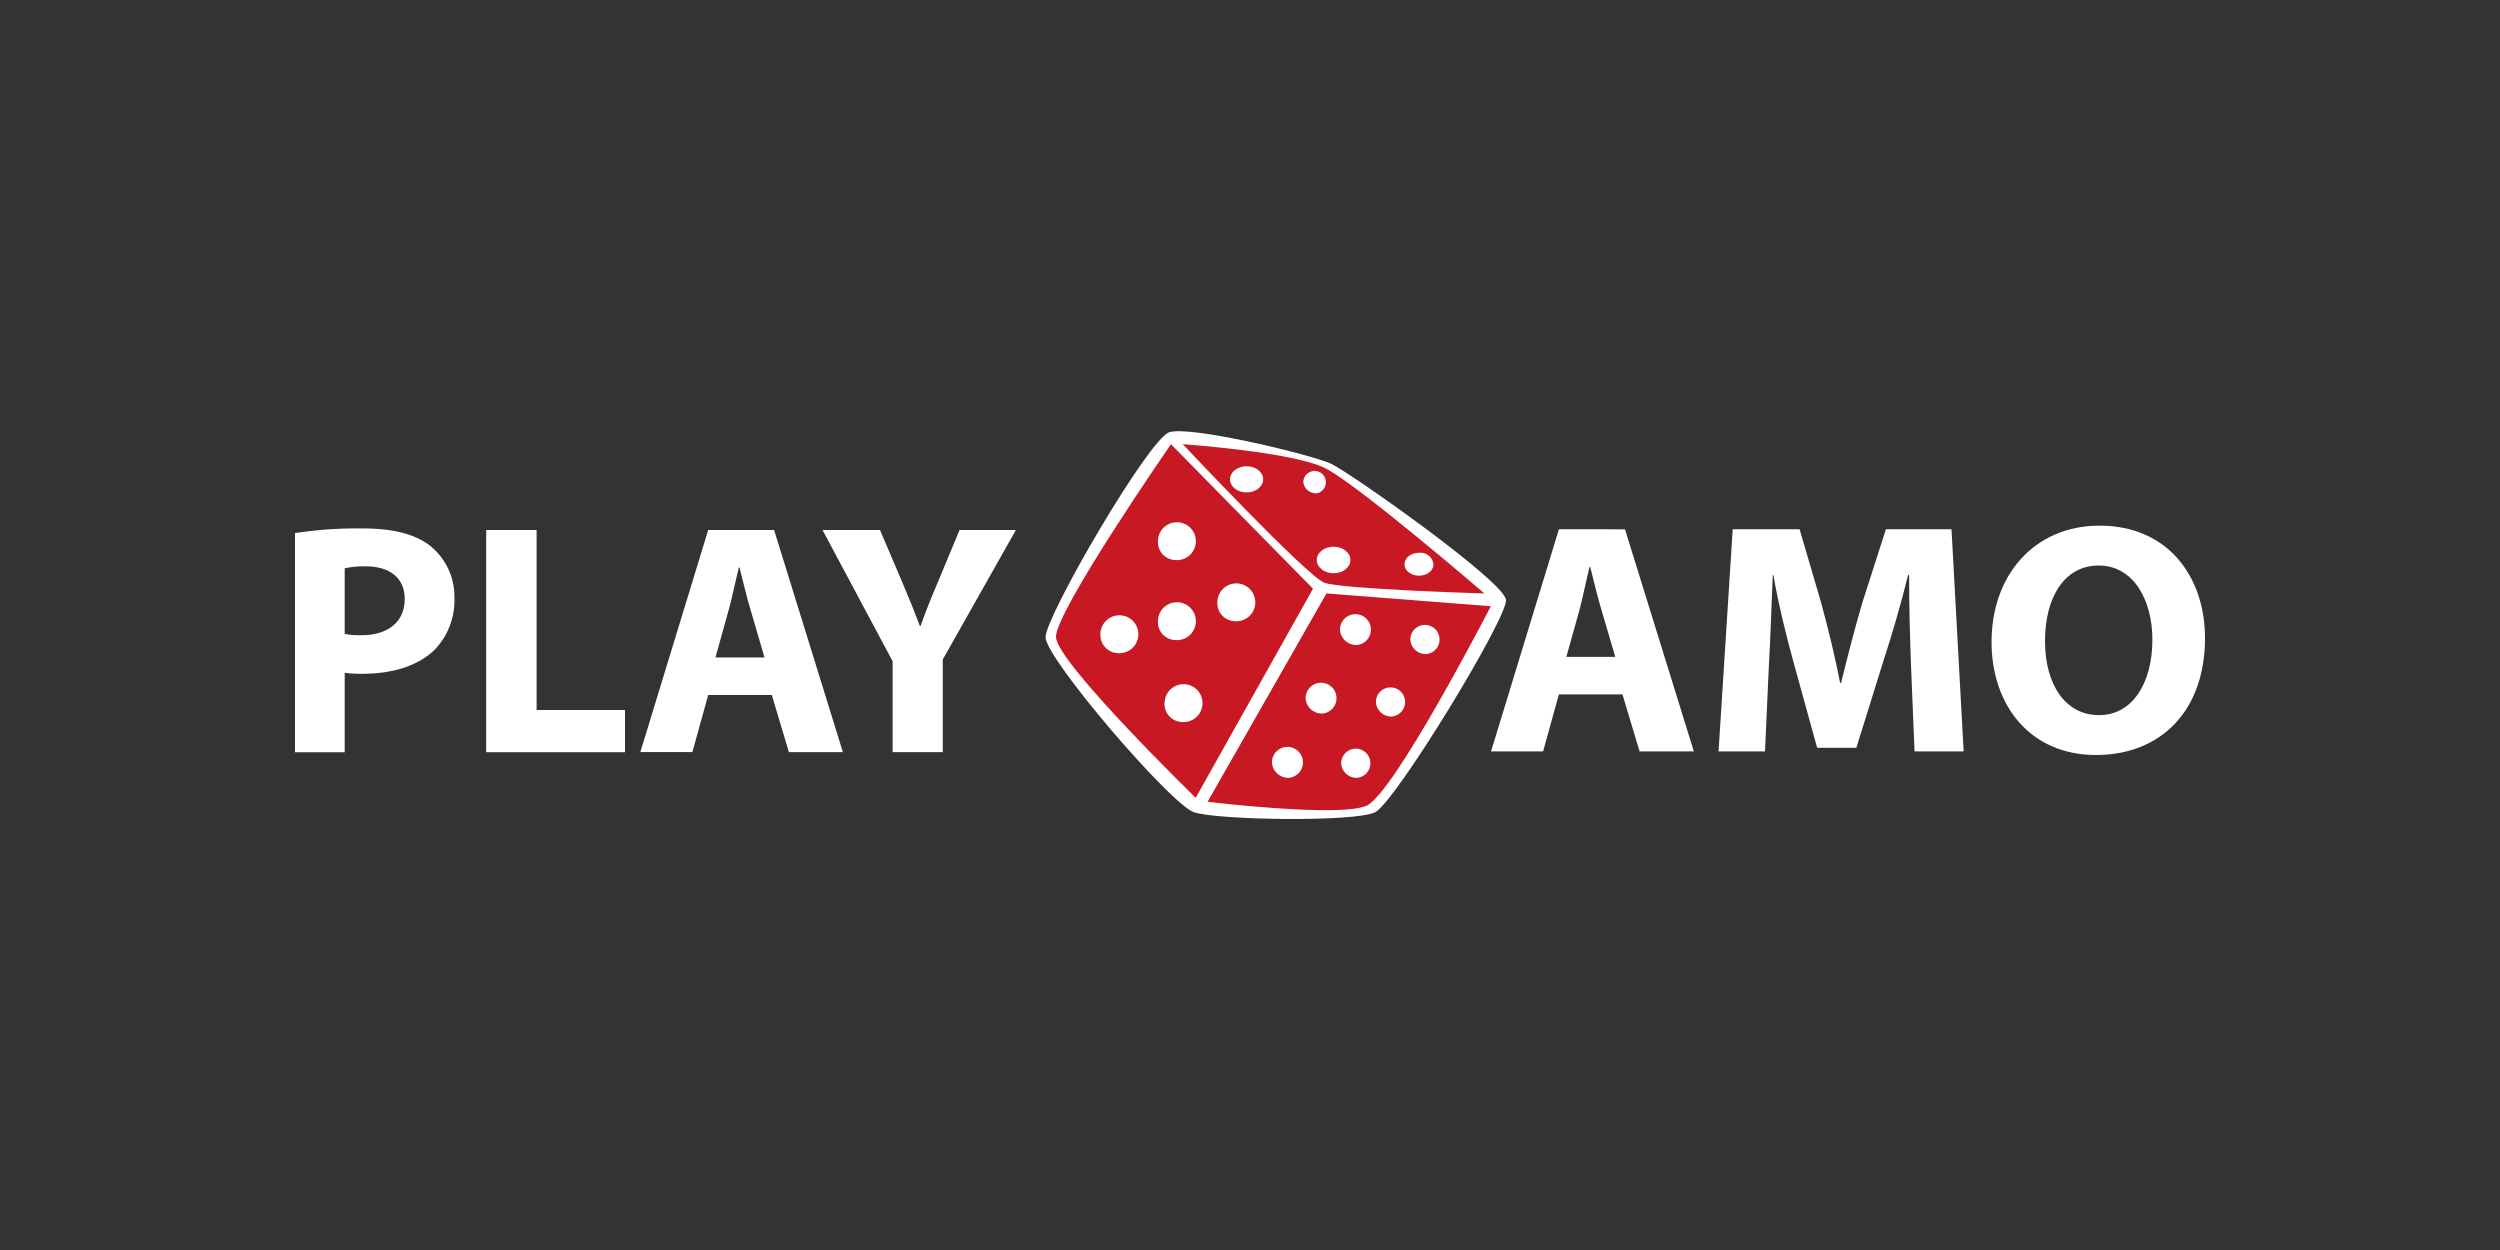 <?xml version="1.0" encoding="UTF-8"?>
<svg xmlns="http://www.w3.org/2000/svg" id="Layer_1" data-name="Layer 1" viewBox="0 0 500 250">
  <rect x="0" y="0" width="500" height="250" fill="#333333" stroke="none"/>
  <defs>
    <style>.cls-1{fill:#fff;}.cls-2{fill:#c71824;}</style>
  </defs>
  <title>775_500x250_dark</title>
  <path id="path2" class="cls-1" d="M59,106.62a81.58,81.58,0,0,1,13.57-.93c6.19,0,10.6,1.19,13.57,3.56a13,13,0,0,1,4.74,10.29,14.21,14.21,0,0,1-4.08,10.54c-3.43,3.23-8.5,4.68-14.43,4.68a24.08,24.08,0,0,1-3.43-.2v15.89H59Zm9.94,20.16a15.31,15.31,0,0,0,3.36.26c5.34,0,8.64-2.7,8.64-7.25,0-4.08-2.84-6.52-7.84-6.52a17,17,0,0,0-4.16.4v13.11Z"></path>
  <path id="path4" class="cls-1" d="M97.24,106h10.08v36H125v8.44H97.24V106Z"></path>
  <path id="path6" class="cls-1" d="M141.64,139l-3.16,11.41H128.07L141.64,106h13.18l13.76,44.43h-10.8L154.36,139Zm11.26-7.51-2.76-9.43c-.79-2.63-1.58-5.93-2.24-8.57h-.13c-.66,2.64-1.33,6-2.05,8.57l-2.63,9.43Z"></path>
  <path id="path8" class="cls-1" d="M178.53,150.45V132.26L164.5,106H176l4.55,10.68c1.38,3.23,2.31,5.6,3.42,8.5h.14c1-2.77,2-5.34,3.36-8.5L191.91,106h11.27l-14.63,25.9v18.52h-10Z"></path>
  <path id="path10" class="cls-1" d="M311.78,138.88l-3.16,11.4H298.21l13.57-44.42H325l13.77,44.42H327.92l-3.43-11.4Zm11.27-7.51-2.77-9.43c-.79-2.64-1.58-5.93-2.24-8.57h-.13c-.66,2.64-1.32,6-2,8.57l-2.64,9.43Z"></path>
  <path id="path12" class="cls-1" d="M382.21,133.28c-.2-5.34-.39-11.8-.39-18.26h-.21c-1.38,5.67-3.23,12-4.94,17.2l-5.4,17.34h-7.84l-4.75-17.21c-1.44-5.21-3-11.53-4-17.33h-.13c-.26,6-.46,12.85-.79,18.39L353,150.28h-9.29l2.83-44.42h13.38l4.35,14.83c1.38,5.14,2.76,10.68,3.75,15.88h.2c1.26-5.14,2.77-11,4.22-15.95l4.74-14.76h13.12l2.43,44.42h-9.82Z"></path>
  <path id="path14" class="cls-1" d="M441,127.61c0,14.56-8.83,23.39-21.81,23.39-13.17,0-20.88-9.95-20.88-22.6,0-13.32,8.5-23.27,21.61-23.27C433.59,105.13,441,115.35,441,127.61ZM409,128.2c0,8.7,4.08,14.83,10.8,14.83s10.68-6.46,10.68-15.09c0-8-3.83-14.84-10.74-14.84S409,119.56,409,128.2Z"></path>
  <path id="path16" class="cls-1" d="M266.41,92.83C262.63,91,238,85.06,233.85,86.45s-24.74,36.77-24.74,41,25,33.42,29.69,35,32.19,2,36.22,0S301.46,123.7,301.2,120s-31-25.33-34.79-27.14Z"></path>
  <path id="path18" class="cls-2" d="M211.19,127.47c-.2-5.11,23-38.63,23-38.63l28.41,28.9-23.46,41.82s-27.73-27-27.93-32.09Z"></path>
  <path id="path20" class="cls-2" d="M241.51,160.36l23.78-41.67,32.88,2.56s-19.37,37.55-24.9,39.91S241.51,160.36,241.51,160.36Z"></path>
  <path id="path22" class="cls-2" d="M236.56,88.84s24.82,26.42,28.32,27.71,32,2.14,32,2.14S271.54,96.88,265,93.62,236.56,88.84,236.56,88.84Z"></path>
  <path id="path24" class="cls-1" d="M234.92,112a3.79,3.79,0,1,0-3.33-3.77A3.57,3.57,0,0,0,234.92,112Z"></path>
  <path id="path26" class="cls-1" d="M234.92,128a3.79,3.79,0,1,0-3.33-3.76A3.56,3.56,0,0,0,234.92,128Z"></path>
  <path id="path28" class="cls-1" d="M236.25,144.39a3.79,3.79,0,1,0-3.33-3.77A3.57,3.57,0,0,0,236.25,144.39Z"></path>
  <path id="path30" class="cls-1" d="M223.42,130.61a3.79,3.79,0,1,0-3.33-3.77A3.58,3.58,0,0,0,223.42,130.61Z"></path>
  <path id="path32" class="cls-1" d="M246.81,124.23a3.79,3.79,0,1,0-3.33-3.77A3.57,3.57,0,0,0,246.81,124.23Z"></path>
  <path id="path34" class="cls-1" d="M271.37,129A3.09,3.09,0,1,0,268,126,3.26,3.26,0,0,0,271.37,129Z"></path>
  <path id="path36" class="cls-1" d="M264.54,142.71a3.09,3.09,0,1,0-3.42-3.07A3.26,3.26,0,0,0,264.54,142.71Z"></path>
  <path id="path38" class="cls-1" d="M257.81,155.56a3.1,3.1,0,1,0-3.42-3.09A3.27,3.27,0,0,0,257.81,155.56Z"></path>
  <path id="path40" class="cls-1" d="M271.46,155.56a2.92,2.92,0,1,0-3.22-2.91A3.07,3.07,0,0,0,271.46,155.56Z"></path>
  <path id="path42" class="cls-1" d="M278.4,143.3a2.92,2.92,0,1,0-3.22-2.9A3.08,3.08,0,0,0,278.4,143.3Z"></path>
  <path id="path44" class="cls-1" d="M285.29,130.81a2.92,2.92,0,1,0-3.22-2.9A3.07,3.07,0,0,0,285.29,130.81Z"></path>
  <path id="path46" class="cls-1" d="M266.71,114.65c1.86,0,3.37-1.19,3.37-2.66s-1.51-2.65-3.37-2.65-3.36,1.19-3.36,2.65S264.86,114.65,266.71,114.65Z"></path>
  <path id="path48" class="cls-1" d="M283.81,115.13c1.6,0,2.89-1,2.89-2.28a2.64,2.64,0,0,0-2.89-2.29c-1.6,0-2.9,1-2.9,2.29S282.21,115.13,283.81,115.13Z"></path>
  <path id="path50" class="cls-1" d="M249.32,98.49c1.83,0,3.31-1.18,3.31-2.62s-1.48-2.62-3.31-2.62S246,94.42,246,95.87,247.49,98.49,249.32,98.49Z"></path>
  <path id="path52" class="cls-1" d="M263.45,98.65a2.26,2.26,0,1,0-2.79-2.2A2.55,2.55,0,0,0,263.45,98.65Z"></path>
</svg>
